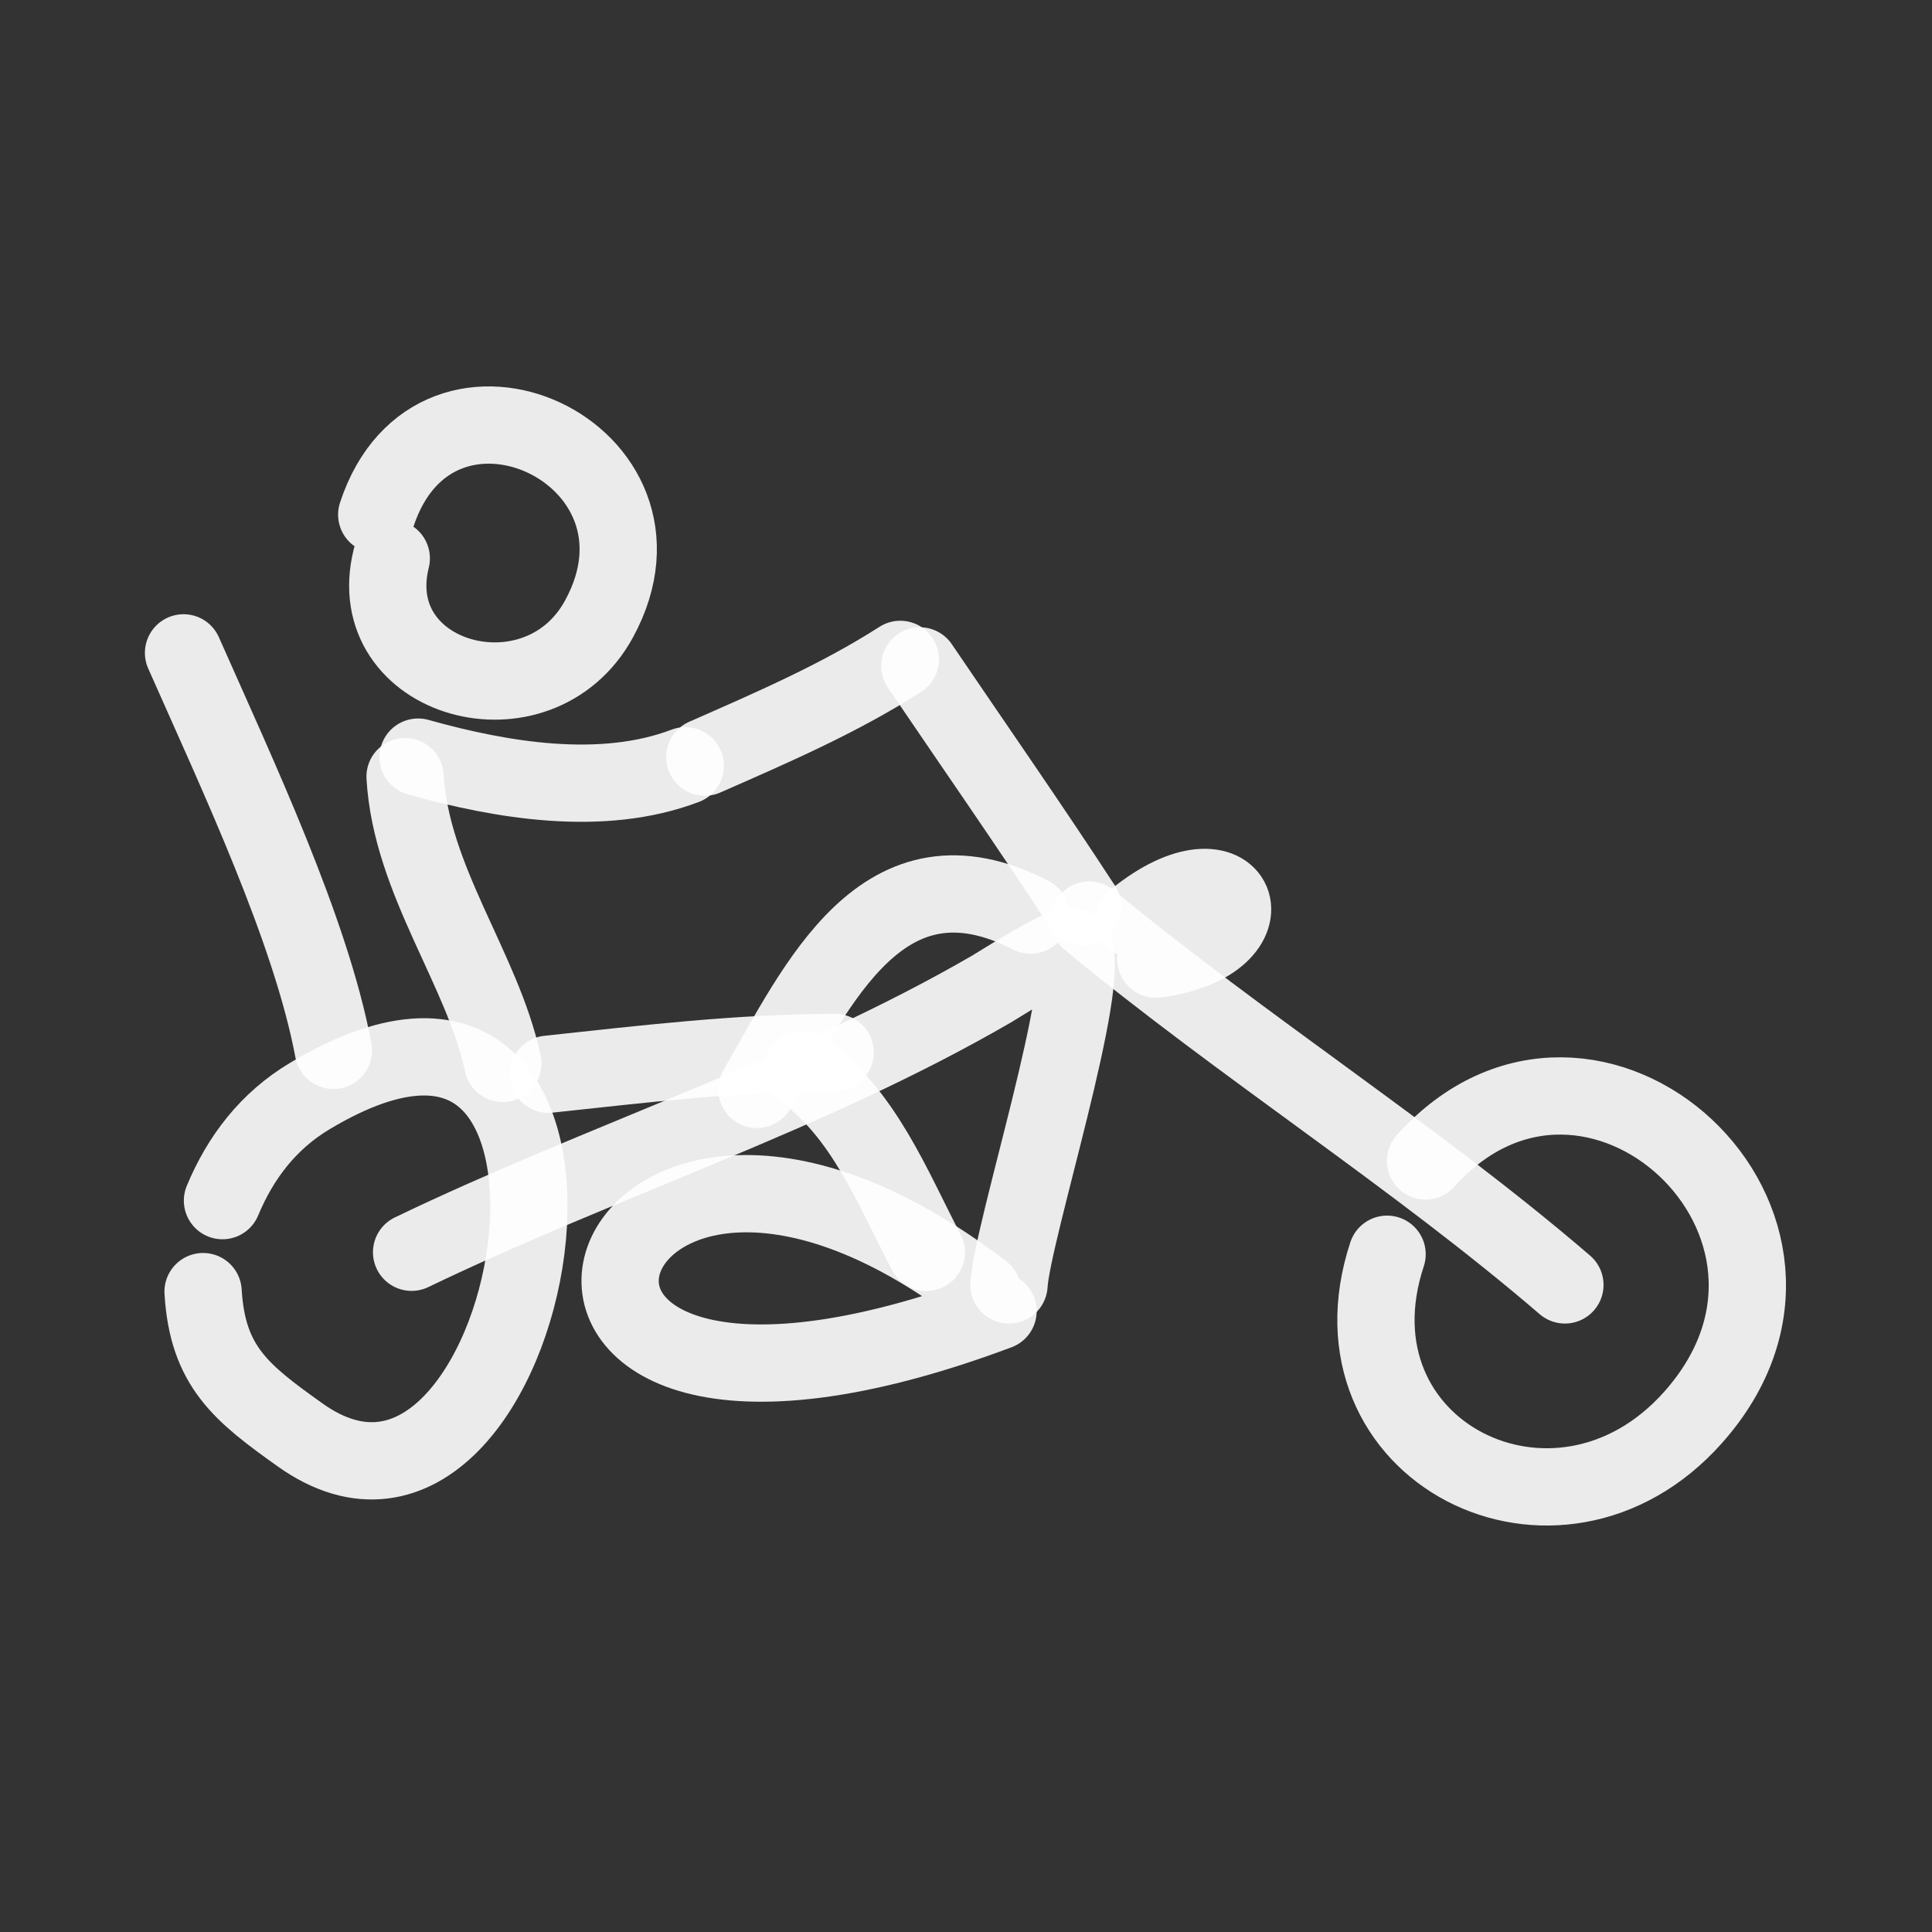 <?xml version="1.0" encoding="utf-8"?><!-- Uploaded to: SVG Repo, www.svgrepo.com, Generator: SVG Repo Mixer Tools -->
<svg width="800px" height="800px" viewBox="0 0 400 400" fill="none" xmlns="http://www.w3.org/2000/svg">
<rect x="0" y="0" width="400" height="400" fill="#333333" stroke="none"/>
<path d="M295.142 240.356C329.518 202.049 385.933 253.724 350.511 293.487C322.396 325.049 273.723 300.454 287.179 259.677" stroke="#ffffff" stroke-opacity="0.9" stroke-width="16" stroke-linecap="round" stroke-linejoin="round"/>
<path d="M46.062 248.577C49.829 239.528 55.614 232.033 64.126 226.935C137.173 183.18 111.173 332.056 62.119 297.075C50.009 288.439 42.963 282.959 42.047 267.416" stroke="#ffffff" stroke-opacity="0.9" stroke-width="16" stroke-linecap="round" stroke-linejoin="round"/>
<path d="M85.217 259.265C124.56 240.324 167.3 226.791 205.302 204.758C206.723 203.934 221.216 194.674 222.114 196.007C226.429 202.443 209.554 255.039 208.904 266.026" stroke="#ffffff" stroke-opacity="0.9" stroke-width="16" stroke-linecap="round" stroke-linejoin="round"/>
<path d="M203.432 267.459C119.5 203.137 87.204 316.134 206.63 271.444" stroke="#ffffff" stroke-opacity="0.9" stroke-width="16" stroke-linecap="round" stroke-linejoin="round"/>
<path d="M213.375 189.459C182.791 173.731 169.292 203.828 156.715 225.555" stroke="#ffffff" stroke-opacity="0.9" stroke-width="16" stroke-linecap="round" stroke-linejoin="round"/>
<path d="M166.158 221.508C178.787 230.432 184.781 245.856 191.79 259.281" stroke="#ffffff" stroke-opacity="0.9" stroke-width="16" stroke-linecap="round" stroke-linejoin="round"/>
<path d="M113.547 222.406C133.145 220.307 152.978 217.911 172.905 217.911" stroke="#ffffff" stroke-opacity="0.9" stroke-width="16" stroke-linecap="round" stroke-linejoin="round"/>
<path d="M38 135.169C49.223 160.543 64.376 192.608 69.028 217.461" stroke="#ffffff" stroke-opacity="0.9" stroke-width="16" stroke-linecap="round" stroke-linejoin="round"/>
<path d="M83.867 160.801C85.131 182.352 99.917 200.6 104.103 220.159" stroke="#ffffff" stroke-opacity="0.9" stroke-width="16" stroke-linecap="round" stroke-linejoin="round"/>
<path d="M86.565 156.754C103.948 161.623 124.654 165.1 141.876 158.547" stroke="#ffffff" stroke-opacity="0.9" stroke-width="16" stroke-linecap="round" stroke-linejoin="round"/>
<path d="M145.924 156.754C159.786 150.654 173.638 144.693 186.395 136.518" stroke="#ffffff" stroke-opacity="0.9" stroke-width="16" stroke-linecap="round" stroke-linejoin="round"/>
<path d="M190.441 137.867C201.673 154.427 213.344 171.165 224.167 187.782" stroke="#ffffff" stroke-opacity="0.9" stroke-width="16" stroke-linecap="round" stroke-linejoin="round"/>
<path d="M225.517 190.48C257.393 216.821 293.02 239.411 323.997 266.026" stroke="#ffffff" stroke-opacity="0.9" stroke-width="16" stroke-linecap="round" stroke-linejoin="round"/>
<path d="M234.96 190.413C256.545 172.787 265.035 195.25 239.304 198.574" stroke="#ffffff" stroke-opacity="0.9" stroke-width="16" stroke-linecap="round" stroke-linejoin="round"/>
<path d="M78 106.545C90.19 69.49 142.672 93.865 124.039 128.113C111.486 151.179 74.673 140.998 81.009 115.605" stroke="#ffffff" stroke-opacity="0.9" stroke-width="16" stroke-linecap="round" stroke-linejoin="round"/>
</svg>